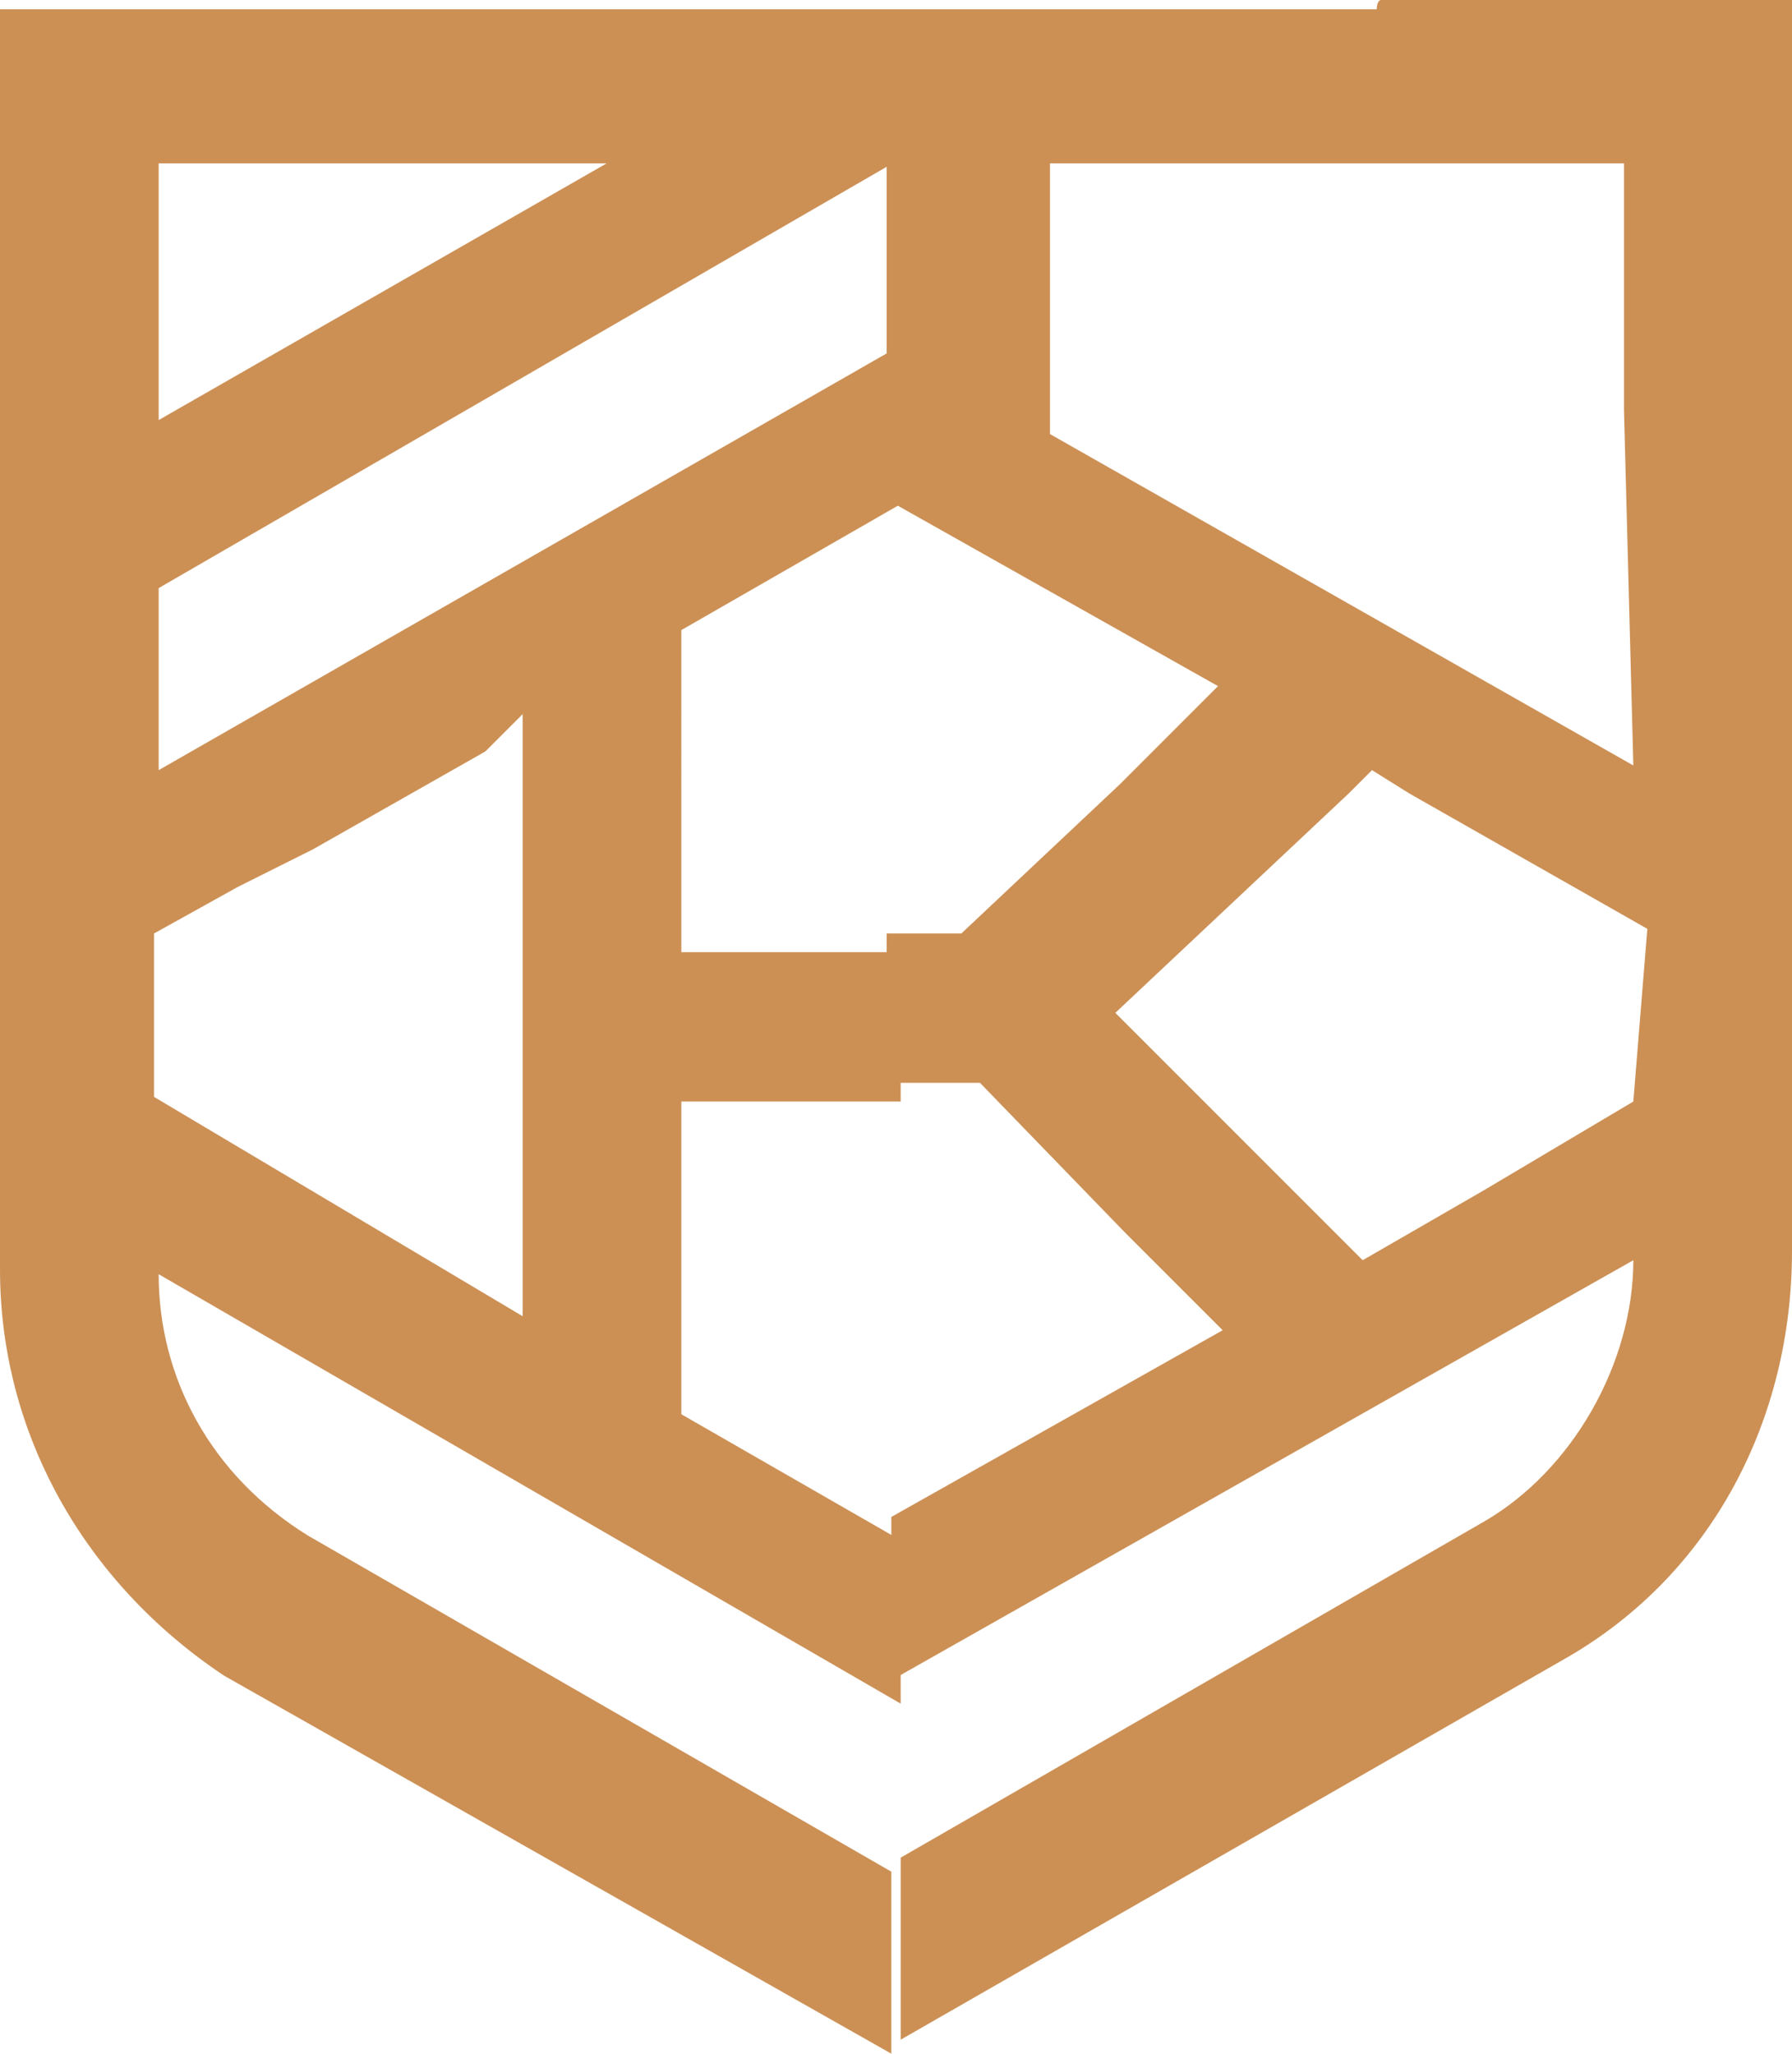 <?xml version="1.0" encoding="UTF-8"?> <svg xmlns="http://www.w3.org/2000/svg" xmlns:xlink="http://www.w3.org/1999/xlink" version="1.1" id="Слой_1" x="0px" y="0px" viewBox="0 0 38.4 44" style="enable-background:new 0 0 38.4 44;" xml:space="preserve"> <style type="text/css"> .st0{fill:#CC9055;} </style> <g> <path class="st0" d="M14.6,13.5l4.7-2.7V7.4L3.4,16.5v-1.8v-2.1l15.9-9.2V0.2H0v14.6v12.4c0,3.5,1.8,6.7,4.8,8.7L19.1,44v-3.9 L6.6,32.9c-2.1-1.3-3.2-3.4-3.2-5.6l15.9,9.2l0,0v-3.5l-4.7-2.7v-3.5v-3.2h4.7v-3.2h-4.7v-3.4V13.5L14.6,13.5z M3.4,3.5H13L3.4,9 C3.4,9,3.4,3.5,3.4,3.5z M11.2,17v9.6v1.6l-7.9-4.7v-3.5l1.8-1l1.6-0.8l0,0l3.7-2.1l0,0l0.8-0.8V17L11.2,17z"></path> <path class="st0" d="M29.5,0.2L29.5,0.2h-7.1h-3.2h-0.2v7.2l0,0v1.4v1.9l7.1,4l-2.1,2.1l-3.4,3.2h-1.6v3.2H21l3.1,3.2l2.1,2.1 l-7.1,4l0,0v3.5L35,27c0,2.2-1.3,4.5-3.2,5.6l-12.5,7.2v3.9l14.3-8.2c3.1-1.8,4.8-5.1,4.8-8.7V8.7V0h-8.8C29.5,0,29.5,0.2,29.5,0.2 z M35,23.6l-3.2,1.9l0,0l0,0L29.2,27l-0.3-0.3l-5-5l5-4.7l0.5-0.5l0.8,0.5l5.1,2.9L35,23.6L35,23.6z M35,16.4L22.5,9.3V8.8V6.6V3.5 h0.6h11.7l0,0v5.3L35,16.4L35,16.4z"></path> </g> </svg> 